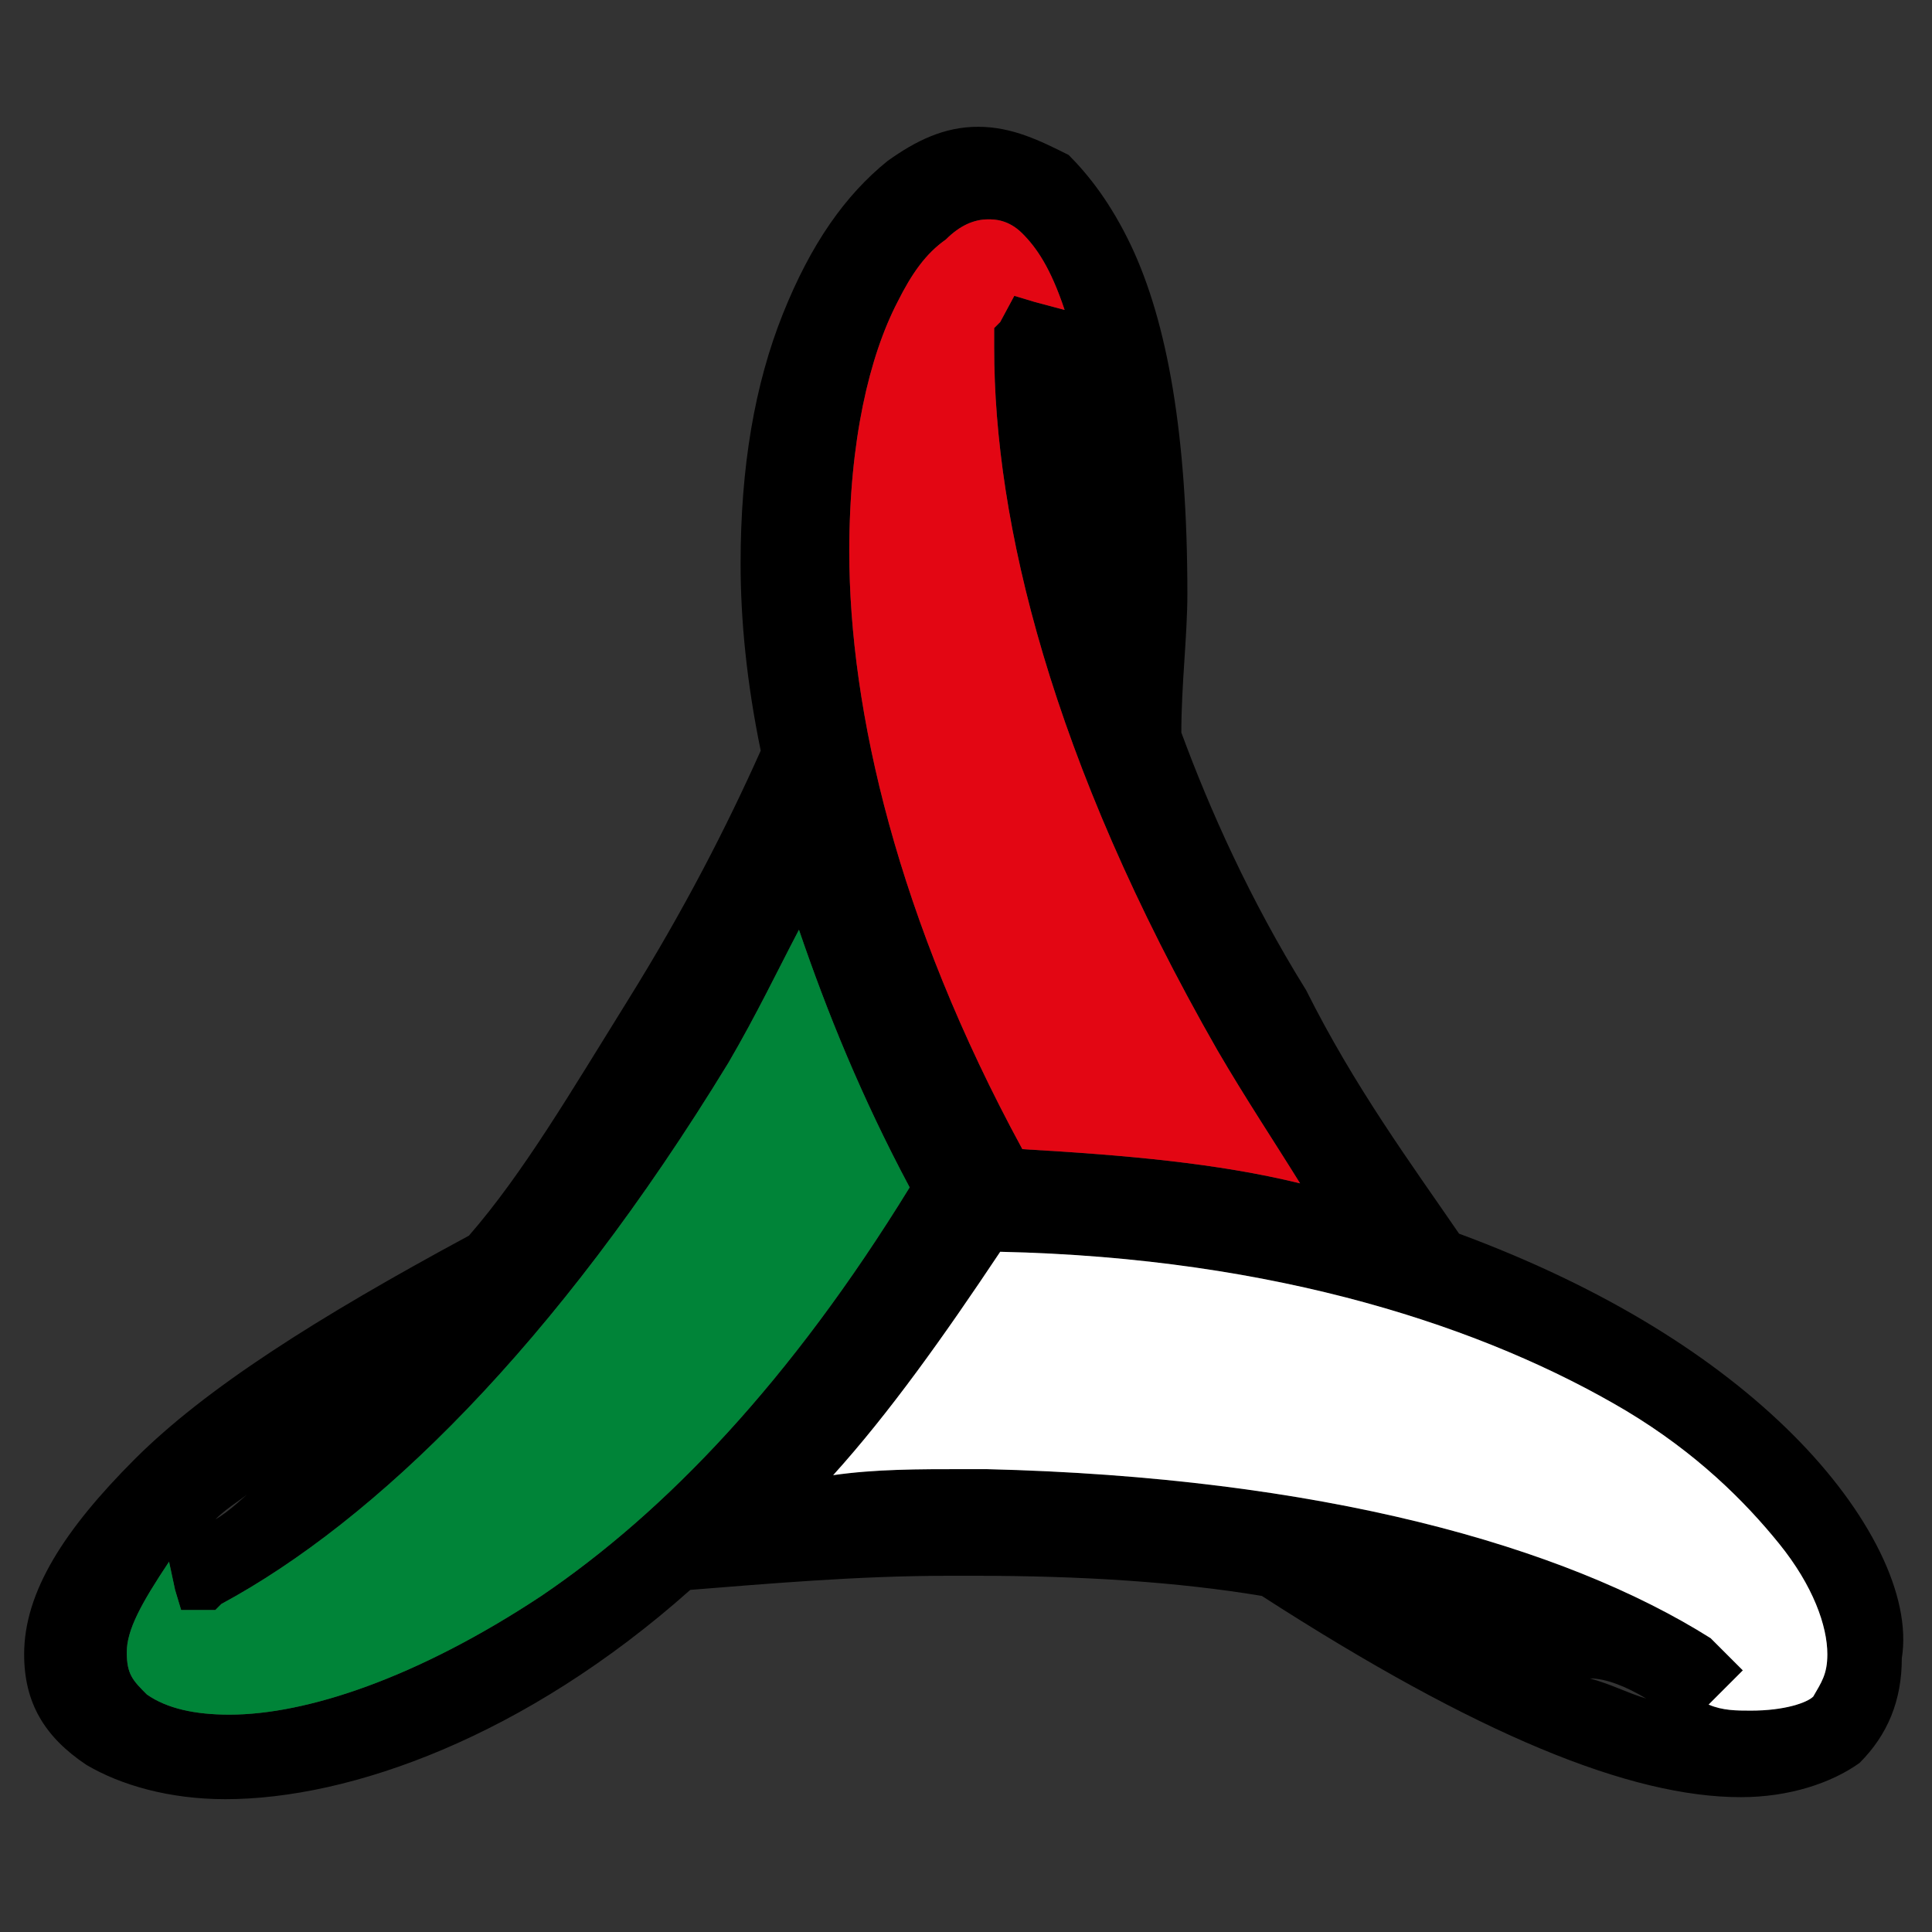 <?xml version="1.0" encoding="utf-8"?>
<!-- Generator: Adobe Illustrator 28.0.0, SVG Export Plug-In . SVG Version: 6.00 Build 0)  -->
<svg version="1.1" id="Livello_1" xmlns="http://www.w3.org/2000/svg" xmlns:xlink="http://www.w3.org/1999/xlink" x="0px" y="0px"
	 viewBox="0 0 96 96" style="enable-background:new 0 0 96 96;" xml:space="preserve">
<rect x="0" y="0" width="96" height="96" fill="#333333" stroke="none"/>
<style type="text/css">
	.st0{fill:#FFFFFF;}
	.st1{fill:#E30613;}
	.st2{fill:#008438;}
</style>
<g>
	<path d="M89.1,71.3c-3.8-3.8-9.3-7.3-16.6-10c-2.4-3.5-5.2-7.3-7.6-12.1c-2.8-4.5-4.8-9-6.2-12.8c0-2.4,0.3-4.8,0.3-6.9
		c0-7.9-1-13.5-2.8-17.3c-1-2.1-2.1-3.5-3.1-4.5c-1.4-0.7-2.8-1.4-4.5-1.4c-1.7,0-3.1,0.7-4.5,1.7c-2.1,1.7-3.8,4.1-5.2,7.6
		s-2.1,7.6-2.1,12.4c0,2.8,0.3,5.9,1,9.3c-1.7,3.8-3.8,7.9-6.6,12.4l0,0c-2.8,4.5-5.2,8.6-7.9,11.7c-7.6,4.1-13.1,7.6-16.6,11.1
		c-3.5,3.5-5.5,6.6-5.5,9.7c0,2.4,1,4.1,3.1,5.5c1.7,1,4.1,1.7,6.9,1.7c6.2,0,14.9-3.1,23.1-10.4c3.8-0.3,8.3-0.7,12.8-0.7
		c0.3,0,0.7,0,1.4,0l0,0c5.2,0,10,0.3,14.2,1c10.7,6.9,18.3,10,23.8,10c2.4,0,4.5-0.7,5.9-1.7c1.4-1.4,2.1-3.1,2.1-5.2
		C95,79.3,92.9,75.1,89.1,71.3z M81.8,84.4c-1-0.3-1.7-0.7-2.8-1C79.8,83.4,80.8,83.8,81.8,84.4z M85.6,82l-0.3-0.3l-0.3-0.3
		C77.7,76.8,65.6,73.4,49,73l0,0c-0.3,0-0.7,0-1,0c-2.4,0-4.5,0-6.6,0.3c2.8-3.1,5.5-6.9,8.3-11.1c13.8,0.3,24.2,3.8,31.1,7.9
		c3.5,2.1,5.9,4.5,7.6,6.6s2.4,4.1,2.4,5.5c0,1-0.3,1.4-0.7,2.1c-0.3,0.3-1.4,0.7-3.1,0.7c-0.7,0-1.4,0-2.1-0.3l0.7-0.7l1-1L85.6,82
		z M53.2,18.5c0.3,1,0.3,2.1,0.7,3.1C53.5,20.2,53.5,19.2,53.2,18.5z M51.4,15l-1-0.3L49.7,16l-0.3,0.3v0.3v0.7
		c0,8.6,2.8,20.4,11.1,34.9l0,0c1.4,2.4,2.8,4.5,4.1,6.6c-4.1-1-8.6-1.4-13.8-1.7c-6.2-11.4-8.6-21.8-8.6-29.7c0-5.5,1-9.7,2.4-12.4
		c0.7-1.4,1.4-2.4,2.4-3.1c0.7-0.7,1.4-1,2.1-1c0.3,0,1,0,1.7,0.7c0.7,0.7,1.4,1.7,2.1,3.8L51.4,15z M10.7,75.5
		c0.7-0.7,1.4-1,2.1-1.7C12.1,74.4,11.4,75.1,10.7,75.5z M26.9,79.3c-6.2,4.1-11.7,5.9-15.5,5.9c-1.7,0-3.1-0.3-4.1-1
		c-0.7-0.7-1-1-1-2.1s0.7-2.4,2.1-4.5l0.3,1.4l0.3,1h1.4h0.3l0.3-0.3c7.6-4.1,16.6-12.8,25.2-26.9l0,0c1.4-2.4,2.4-4.5,3.5-6.6
		c1.4,4.1,3.1,8.3,5.5,12.8C39.3,68.6,33.1,75.1,26.9,79.3z"/>
	<path class="st0" d="M85.6,82l-0.3-0.3l-0.3-0.3C77.7,76.8,65.6,73.4,49,73l0,0c-0.3,0-0.7,0-1,0c-2.4,0-4.5,0-6.6,0.3
		c2.8-3.1,5.5-6.9,8.3-11.1c13.8,0.3,24.2,3.8,31.1,7.9c3.5,2.1,5.9,4.5,7.6,6.6s2.4,4.1,2.4,5.5c0,1-0.3,1.4-0.7,2.1
		c-0.3,0.3-1.4,0.7-3.1,0.7c-0.7,0-1.4,0-2.1-0.3l0.7-0.7l1-1L85.6,82z"/>
	<path class="st1" d="M51.4,15l-1-0.3L49.7,16l-0.3,0.3v0.3v0.7c0,8.6,2.8,20.4,11.1,34.9l0,0c1.4,2.4,2.8,4.5,4.1,6.6
		c-4.1-1-8.6-1.4-13.8-1.7c-6.2-11.4-8.6-21.8-8.6-29.7c0-5.5,1-9.7,2.4-12.4c0.7-1.4,1.4-2.4,2.4-3.1c0.7-0.7,1.4-1,2.1-1
		c0.3,0,1,0,1.7,0.7c0.7,0.7,1.4,1.7,2.1,3.8L51.4,15z"/>
	<path class="st2" d="M26.9,79.3c-6.2,4.1-11.7,5.9-15.5,5.9c-1.7,0-3.1-0.3-4.1-1c-0.7-0.7-1-1-1-2.1s0.7-2.4,2.1-4.5l0.3,1.4
		l0.3,1h1.4h0.3l0.3-0.3c7.6-4.1,16.6-12.8,25.2-26.9l0,0c1.4-2.4,2.4-4.5,3.5-6.6c1.4,4.1,3.1,8.3,5.5,12.8
		C39.3,68.6,33.1,75.1,26.9,79.3z"/>
</g>
</svg>
